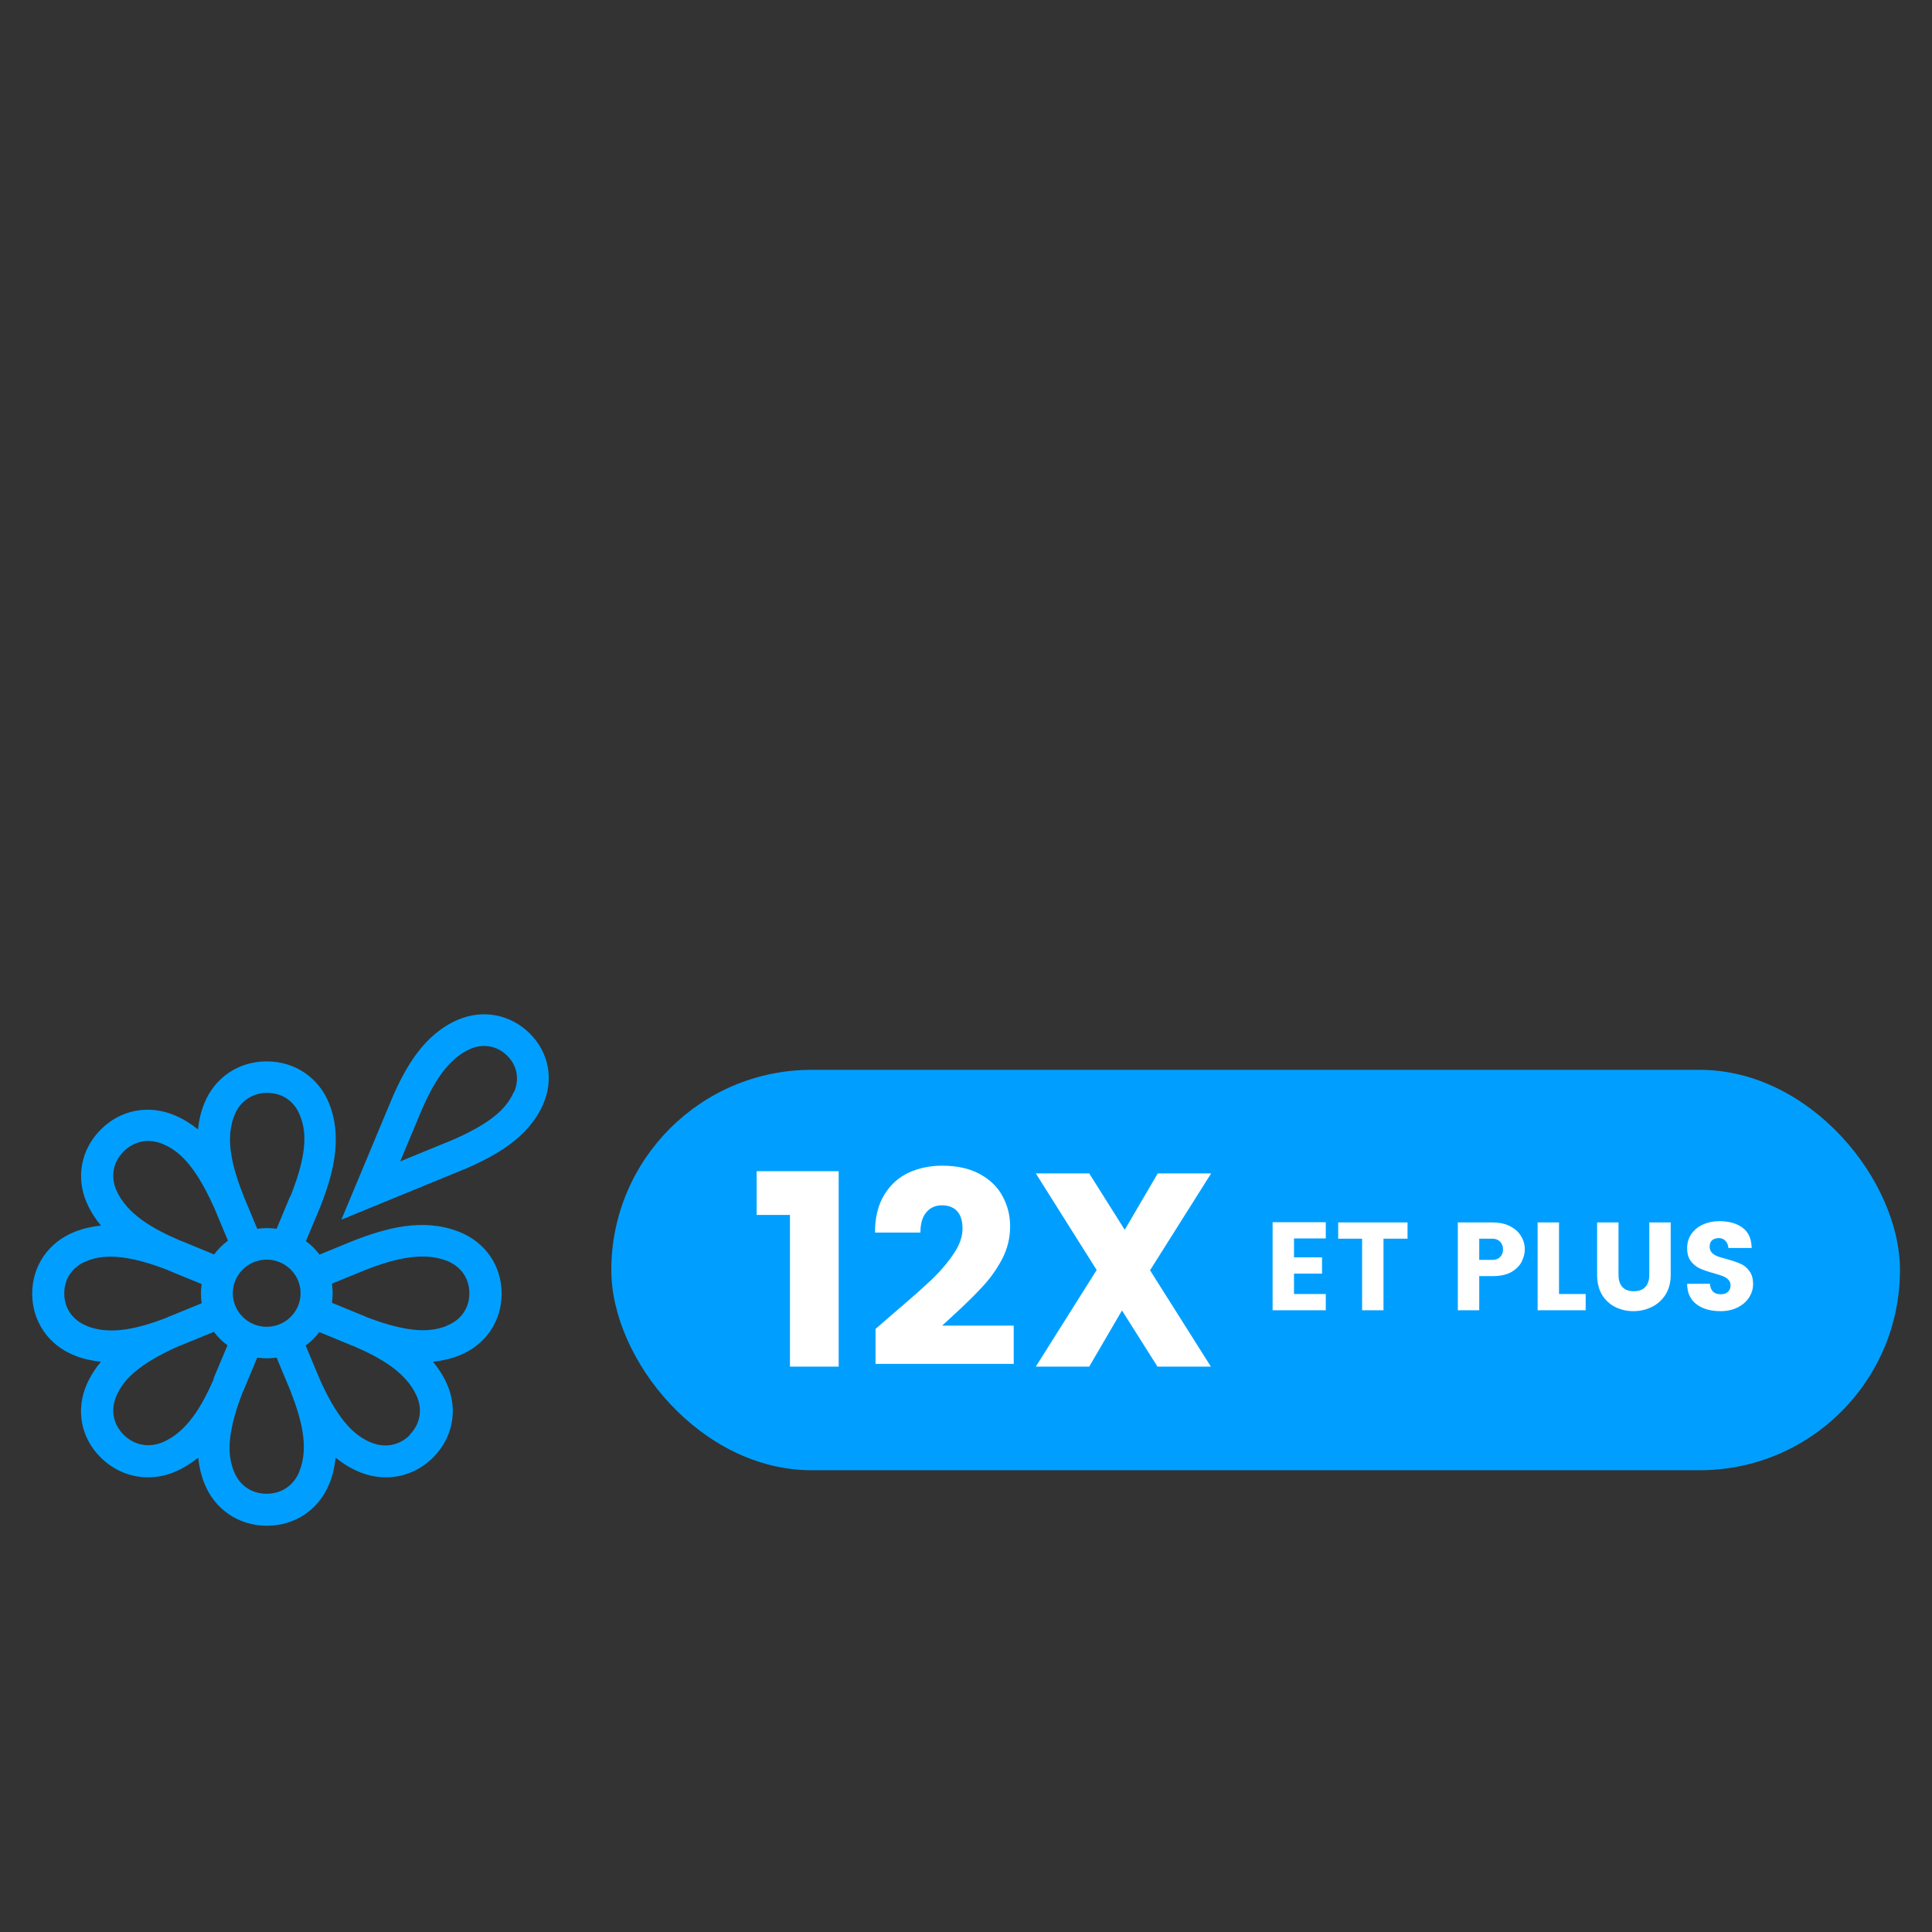 <svg width="120" height="120" viewBox="0 0 120 120" fill="none" xmlns="http://www.w3.org/2000/svg">
<rect x="0" y="0" width="120" height="120" fill="#333333" stroke="none"/>
<path d="M32.891 64.178C31.703 63.001 29.984 62.675 28.437 63.341C26.332 64.249 25.201 66.278 24.384 68.137L21.205 75.755L28.881 72.606H28.896C30.772 71.783 32.82 70.676 33.736 68.591C34.409 67.044 34.094 65.356 32.891 64.178ZM31.918 67.81C31.559 68.633 30.829 69.626 28.108 70.804L24.857 72.138L26.203 68.917C26.862 67.413 27.75 65.782 29.225 65.143C30.027 64.803 30.886 64.959 31.502 65.569C32.118 66.179 32.276 67.016 31.932 67.825L31.918 67.81ZM28.466 76.493C26.246 75.628 23.912 76.294 21.921 77.075L19.845 77.926C19.601 77.6 19.315 77.316 19 77.089L19.859 75.046C20.646 73.06 21.32 70.747 20.446 68.548C19.802 66.931 18.312 65.924 16.565 65.924C14.818 65.924 13.328 66.931 12.684 68.548C12.469 69.073 12.354 69.612 12.297 70.151C11.882 69.811 11.409 69.513 10.879 69.286C9.261 68.591 7.499 68.917 6.268 70.151C5.036 71.371 4.692 73.131 5.394 74.72C5.623 75.245 5.924 75.699 6.268 76.124C5.724 76.181 5.194 76.294 4.649 76.507C3.017 77.146 2 78.621 2 80.352C2 82.083 3.017 83.558 4.649 84.197C5.179 84.41 5.724 84.523 6.268 84.58C5.924 84.991 5.623 85.46 5.394 85.97C4.692 87.573 5.022 89.319 6.268 90.539C7.07 91.333 8.115 91.759 9.189 91.759C9.762 91.759 10.335 91.645 10.894 91.404C11.424 91.177 11.882 90.879 12.311 90.539C12.369 91.078 12.483 91.603 12.698 92.142C13.343 93.759 14.832 94.767 16.579 94.767C18.326 94.767 19.816 93.759 20.46 92.142C20.675 91.617 20.79 91.078 20.847 90.539C21.262 90.879 21.735 91.177 22.265 91.404C22.823 91.645 23.396 91.759 23.969 91.759C25.043 91.759 26.074 91.347 26.891 90.539C28.122 89.319 28.466 87.559 27.764 85.97C27.535 85.445 27.234 84.991 26.891 84.58C27.435 84.523 27.965 84.41 28.509 84.197C30.142 83.558 31.158 82.083 31.158 80.352C31.158 78.621 30.142 77.146 28.509 76.507L28.466 76.493ZM5.394 82.353C4.521 82.012 3.991 81.26 3.991 80.338C3.991 79.416 4.506 78.664 5.394 78.323C5.781 78.167 6.239 78.054 6.869 78.054C7.686 78.054 8.774 78.252 10.364 78.862C10.392 78.862 10.421 78.891 10.45 78.905L12.526 79.756C12.498 79.955 12.483 80.153 12.483 80.352C12.483 80.551 12.498 80.749 12.526 80.948L10.478 81.785H10.464C10.464 81.785 10.392 81.828 10.364 81.842C8.76 82.452 6.941 82.977 5.409 82.367L5.394 82.353ZM13.285 85.616C13.285 85.616 13.257 85.701 13.242 85.729C12.555 87.29 11.638 88.921 10.12 89.574C9.261 89.943 8.344 89.773 7.686 89.12C7.027 88.467 6.855 87.573 7.227 86.708C7.6 85.857 8.359 84.821 11.123 83.601C11.151 83.601 11.18 83.573 11.209 83.573L13.285 82.721C13.529 83.048 13.815 83.332 14.13 83.558L13.271 85.602L13.285 85.616ZM13.285 77.912L11.223 77.061H11.209C11.209 77.061 11.137 77.032 11.108 77.018C9.533 76.337 7.886 75.429 7.227 73.925C6.855 73.074 7.027 72.166 7.686 71.513C8.344 70.861 9.247 70.691 10.12 71.059C10.979 71.428 12.025 72.18 13.257 74.918C13.257 74.947 13.285 74.975 13.3 75.003L14.159 77.061C13.829 77.302 13.543 77.586 13.314 77.898L13.285 77.912ZM18.599 91.39C18.255 92.255 17.496 92.78 16.565 92.78C15.634 92.78 14.875 92.27 14.531 91.39C14.188 90.525 13.987 89.262 15.075 86.467C15.075 86.439 15.104 86.41 15.118 86.382L15.978 84.325C16.178 84.353 16.379 84.367 16.579 84.367C16.78 84.367 16.98 84.353 17.181 84.325L18.026 86.353C18.026 86.353 18.054 86.439 18.069 86.467C18.684 88.056 19.214 89.858 18.599 91.376V91.39ZM14.46 80.324C14.46 79.175 15.405 78.238 16.565 78.238C17.725 78.238 18.67 79.175 18.67 80.324C18.67 81.473 17.725 82.409 16.565 82.409C15.405 82.409 14.46 81.473 14.46 80.324ZM18.026 74.294L17.181 76.323C16.98 76.294 16.78 76.28 16.579 76.28C16.379 76.28 16.178 76.294 15.978 76.323L15.133 74.294C15.133 74.294 15.104 74.209 15.09 74.181C14.474 72.592 13.944 70.79 14.56 69.272C14.904 68.406 15.663 67.881 16.593 67.881C17.524 67.881 18.284 68.392 18.627 69.272C18.985 70.151 19.186 71.442 18.04 74.308L18.026 74.294ZM25.459 89.134C24.8 89.787 23.898 89.957 23.024 89.588C22.165 89.219 21.119 88.467 19.887 85.729C19.887 85.701 19.859 85.672 19.845 85.63L18.985 83.573C19.315 83.332 19.601 83.048 19.83 82.736L21.892 83.587H21.907C21.907 83.587 21.978 83.615 22.007 83.629C23.582 84.31 25.229 85.218 25.888 86.722C26.261 87.573 26.089 88.481 25.43 89.134H25.459ZM27.75 82.353C26.876 82.693 25.602 82.892 22.78 81.813C22.752 81.813 22.723 81.785 22.695 81.771L20.618 80.92C20.646 80.721 20.661 80.522 20.661 80.324C20.661 80.125 20.646 79.927 20.618 79.728L22.666 78.891C24.299 78.252 26.175 77.699 27.75 78.309C28.623 78.65 29.153 79.402 29.153 80.324C29.153 81.246 28.638 81.998 27.75 82.338V82.353Z" fill="#009FFF"/>
<rect x="37.97" y="66.45" width="80.04" height="24.868" rx="12.434" fill="#009FFF"/>
<path d="M46.997 75.463V72.745H52.092V84.883H49.066V75.463H46.997ZM55.783 81.327C56.706 80.541 57.43 79.897 57.954 79.395C58.479 78.883 58.912 78.364 59.254 77.84C59.607 77.315 59.784 76.808 59.784 76.318C59.784 75.839 59.675 75.48 59.459 75.241C59.242 74.99 58.923 74.865 58.501 74.865C58.091 74.865 57.766 75.013 57.527 75.309C57.288 75.594 57.168 76.01 57.168 76.557H54.347C54.347 75.634 54.535 74.859 54.911 74.232C55.287 73.605 55.789 73.144 56.416 72.847C57.054 72.551 57.755 72.403 58.519 72.403C59.453 72.403 60.24 72.58 60.878 72.933C61.516 73.286 61.983 73.748 62.28 74.318C62.587 74.888 62.741 75.503 62.741 76.164C62.741 76.882 62.576 77.56 62.246 78.199C61.915 78.826 61.51 79.395 61.032 79.908C60.564 80.421 59.943 81.031 59.168 81.738C59.157 81.749 58.94 81.949 58.519 82.336H62.964V84.713H54.381V82.541L55.783 81.327ZM71.431 78.9L75.21 84.883H71.893L69.688 81.396L67.653 84.883H64.336L68.115 78.883L64.336 72.882H67.653L69.859 76.386L71.91 72.882H75.227L71.431 78.9Z" fill="white"/>
<path d="M80.373 76.923V78.096H82.114V79.107H80.373V80.373H82.347V81.383H79.044V75.913H82.347V76.923H80.373ZM87.424 75.928V76.938H85.931V81.383H84.603V76.938H83.118V75.928H87.424ZM91.878 79.262V81.383H90.549V75.928H92.702C93.127 75.928 93.489 76.006 93.79 76.161C94.095 76.317 94.323 76.521 94.474 76.775C94.629 77.029 94.707 77.304 94.707 77.599C94.707 77.848 94.645 78.099 94.52 78.353C94.401 78.601 94.191 78.816 93.891 78.998C93.59 79.174 93.194 79.262 92.702 79.262H91.878ZM92.702 78.252C92.904 78.252 93.062 78.192 93.176 78.073C93.295 77.954 93.355 77.796 93.355 77.599C93.355 77.407 93.295 77.249 93.176 77.125C93.057 77.001 92.899 76.938 92.702 76.938H91.878V78.252H92.702ZM96.834 80.373H98.489V81.383H95.505V75.928H96.834V80.373ZM100.529 75.928V79.184C100.529 79.511 100.609 79.762 100.77 79.938C100.931 80.114 101.166 80.202 101.477 80.202C101.788 80.202 102.026 80.114 102.192 79.938C102.358 79.762 102.441 79.511 102.441 79.184V75.928H103.77V79.184C103.77 79.666 103.661 80.078 103.443 80.42C103.226 80.757 102.941 81.01 102.588 81.181C102.236 81.353 101.858 81.438 101.454 81.438C101.05 81.438 100.674 81.353 100.327 81.181C99.985 81.01 99.71 80.757 99.503 80.42C99.301 80.078 99.2 79.666 99.2 79.184V75.928H100.529ZM108.887 79.759C108.887 80.06 108.801 80.34 108.63 80.599C108.464 80.853 108.226 81.057 107.915 81.213C107.609 81.363 107.262 81.438 106.874 81.438C106.237 81.438 105.729 81.29 105.351 80.995C104.978 80.7 104.791 80.28 104.791 79.736H106.205C106.242 80.171 106.465 80.389 106.874 80.389C107.066 80.389 107.216 80.34 107.325 80.241C107.433 80.138 107.488 80.003 107.488 79.837C107.488 79.692 107.441 79.573 107.348 79.48C107.255 79.386 107.141 79.314 107.006 79.262C106.871 79.21 106.677 79.148 106.423 79.076C106.081 78.982 105.801 78.886 105.584 78.788C105.366 78.689 105.18 78.539 105.024 78.337C104.869 78.135 104.791 77.866 104.791 77.529C104.791 77.192 104.879 76.897 105.055 76.643C105.231 76.389 105.47 76.195 105.77 76.06C106.076 75.92 106.413 75.85 106.781 75.85C107.387 75.85 107.871 75.985 108.234 76.254C108.596 76.519 108.786 76.938 108.801 77.513H107.356C107.335 77.317 107.27 77.166 107.161 77.063C107.058 76.954 106.926 76.9 106.765 76.9C106.594 76.9 106.454 76.944 106.345 77.032C106.242 77.12 106.19 77.254 106.19 77.436C106.19 77.586 106.237 77.71 106.33 77.809C106.423 77.902 106.54 77.977 106.68 78.034C106.825 78.086 107.019 78.143 107.262 78.205C107.609 78.303 107.889 78.399 108.102 78.493C108.319 78.586 108.503 78.736 108.653 78.943C108.809 79.145 108.887 79.417 108.887 79.759Z" fill="white"/>
</svg>

